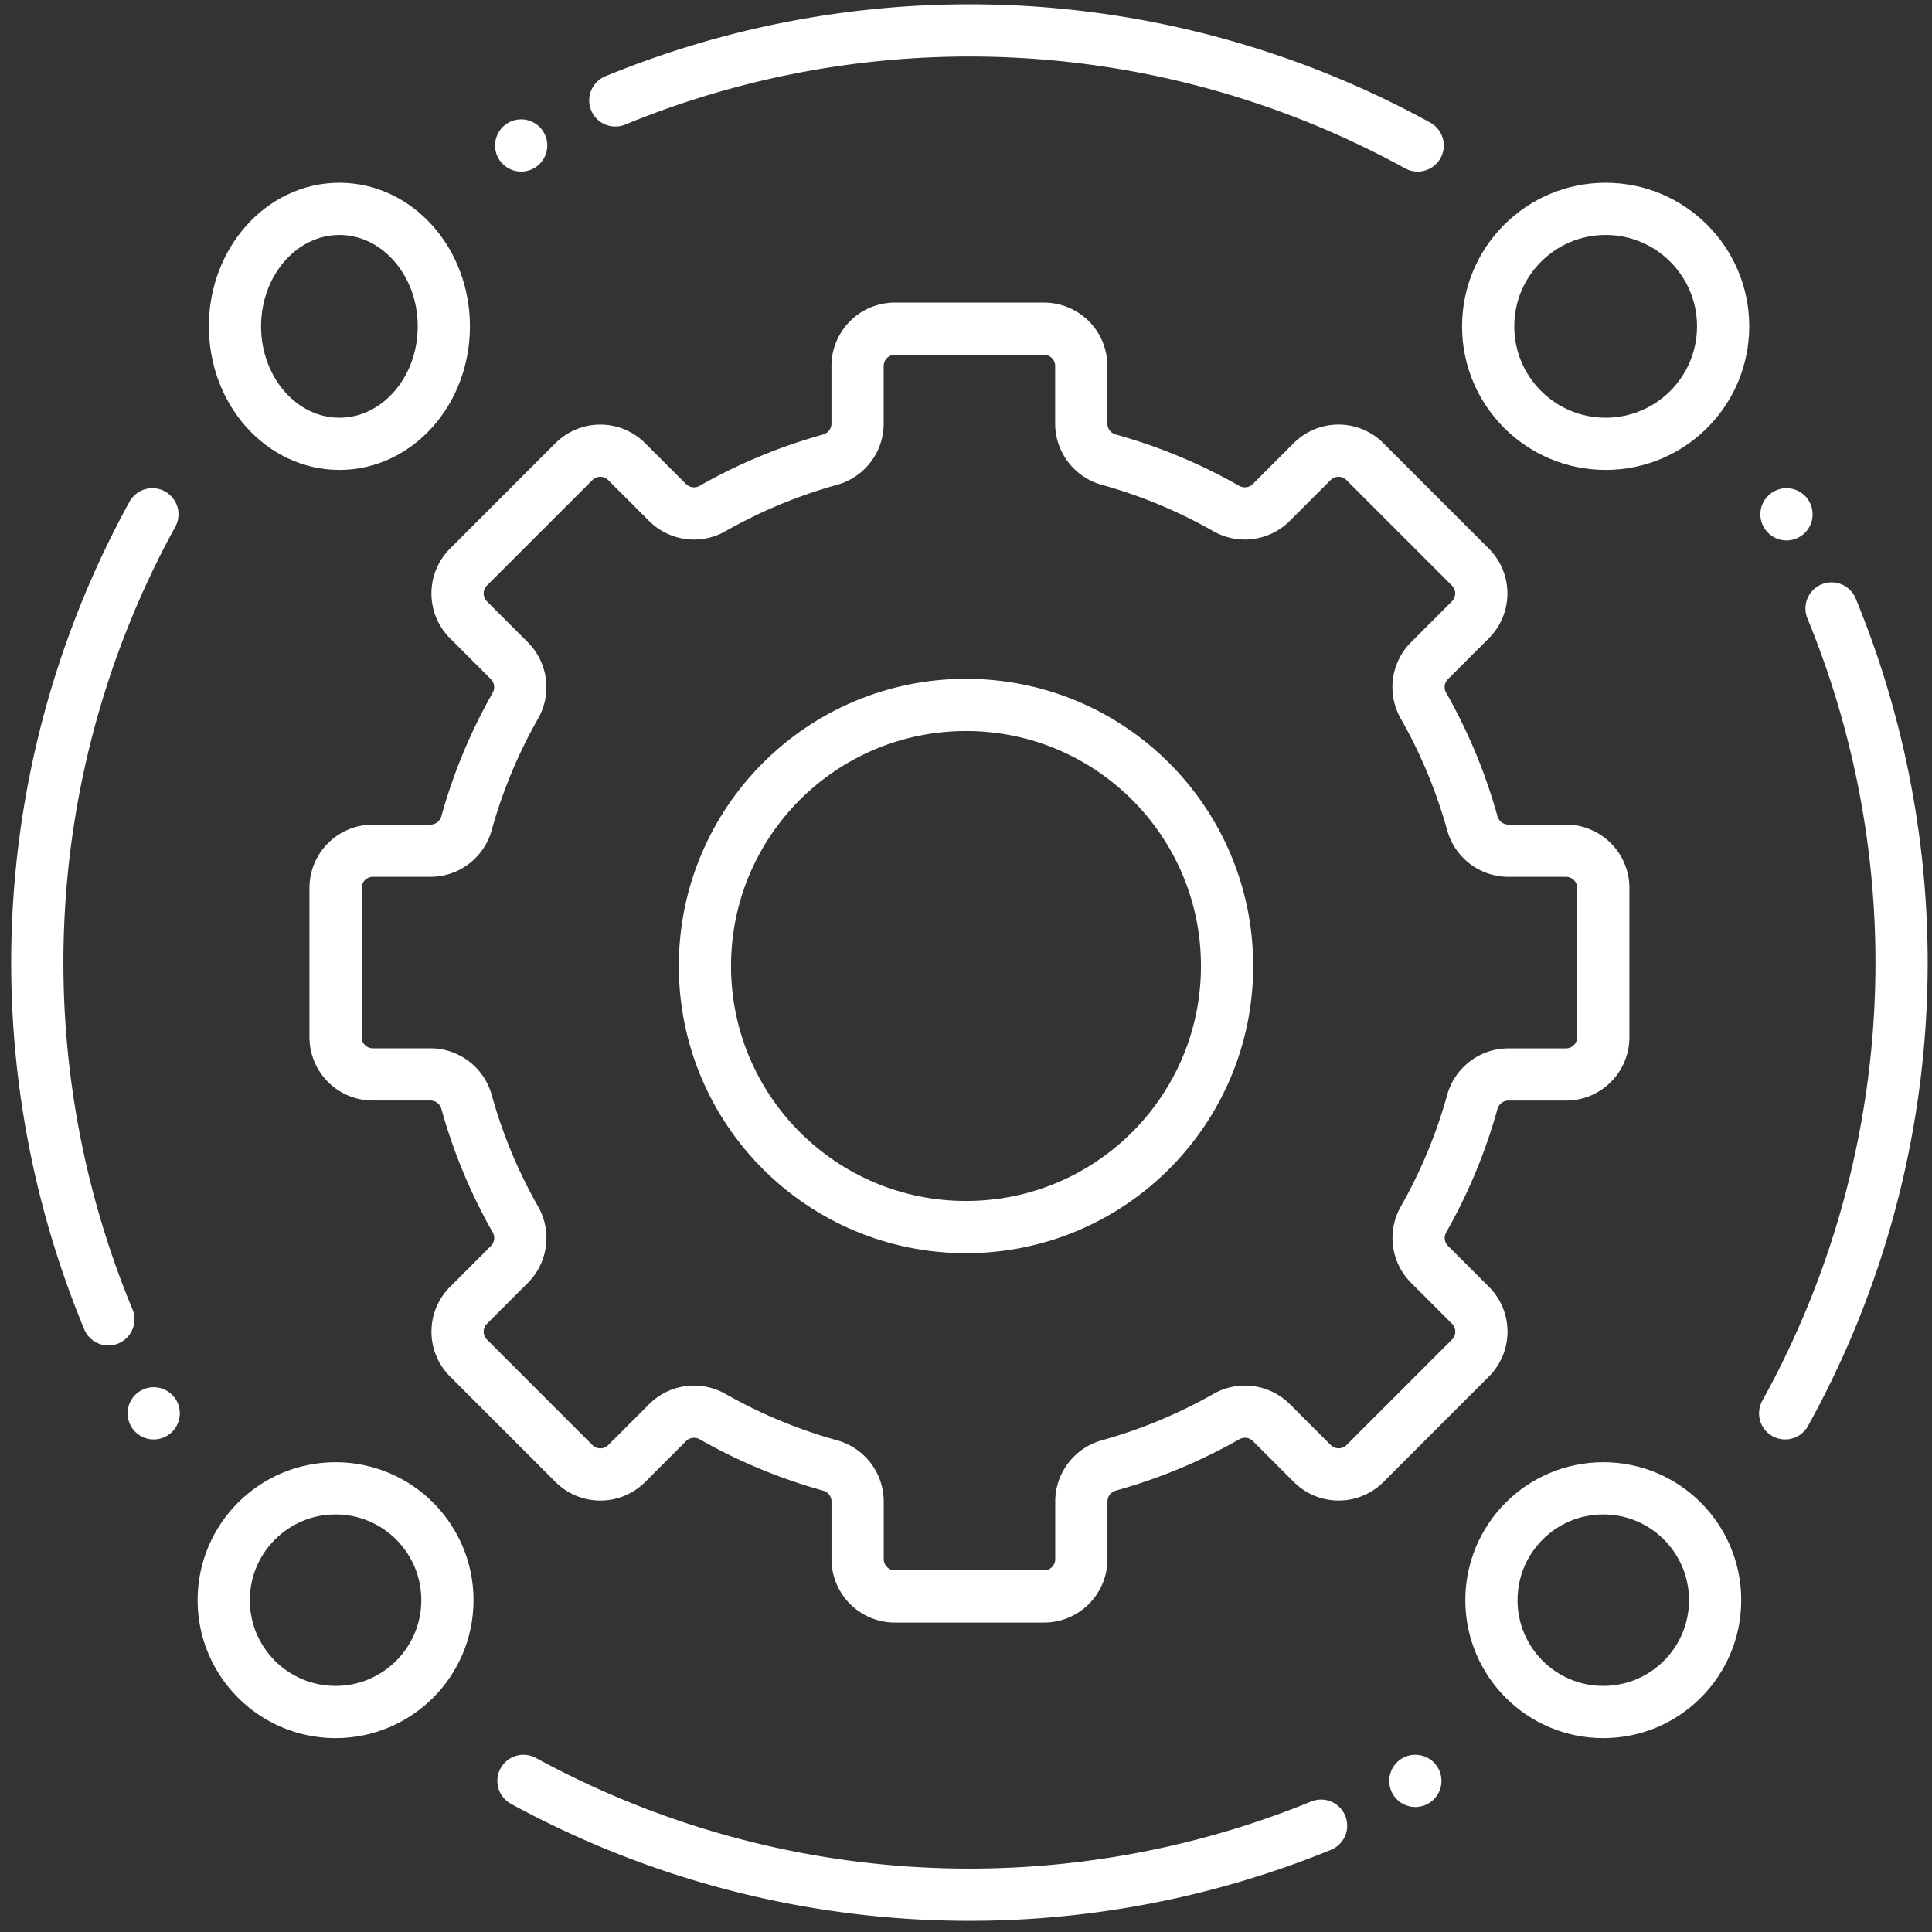 <svg xmlns="http://www.w3.org/2000/svg" xmlns:xlink="http://www.w3.org/1999/xlink" width="74" height="74" viewBox="0 0 74 74"><rect x="0" y="0" width="74" height="74" fill="#333333" stroke="none"/><defs><clipPath id="clip-path"><rect id="Rectangle_14" data-name="Rectangle 14" width="74" height="74" transform="translate(0 0.263)" fill="none" stroke="#fff" stroke-width="1"></rect></clipPath></defs><g id="Group_5" data-name="Group 5" transform="translate(0 -0.263)"><g id="Group_4" data-name="Group 4" clip-path="url(#clip-path)"><ellipse id="Ellipse_1" data-name="Ellipse 1" cx="4" cy="4.5" rx="4" ry="4.5" transform="translate(9 8.263)" fill="none" stroke="#fff" stroke-linecap="round" stroke-linejoin="round" stroke-width="2"></ellipse><circle id="Ellipse_2" data-name="Ellipse 2" cx="4.5" cy="4.5" r="4.5" transform="translate(57 8.263)" fill="none" stroke="#fff" stroke-linecap="round" stroke-linejoin="round" stroke-width="2"></circle><circle id="Ellipse_3" data-name="Ellipse 3" cx="4.284" cy="4.284" r="4.284" transform="translate(8.569 57.269)" fill="none" stroke="#fff" stroke-linecap="round" stroke-linejoin="round" stroke-width="2"></circle><circle id="Ellipse_4" data-name="Ellipse 4" cx="4.284" cy="4.284" r="4.284" transform="translate(57.125 57.269)" fill="none" stroke="#fff" stroke-linecap="round" stroke-linejoin="round" stroke-width="2"></circle><circle id="Ellipse_5" data-name="Ellipse 5" cx="10" cy="10" r="10" transform="translate(27 27.263)" fill="none" stroke="#fff" stroke-linecap="round" stroke-linejoin="round" stroke-width="2"></circle><path id="Path_7" data-name="Path 7" d="M56.128,28.994H53.908a1.436,1.436,0,0,1-1.374-1.075,19.875,19.875,0,0,0-1.854-4.46,1.432,1.432,0,0,1,.211-1.734l1.574-1.574a1.428,1.428,0,0,0,0-2.021l-4.039-4.039a1.428,1.428,0,0,0-2.021,0l-1.574,1.574a1.436,1.436,0,0,1-1.735.211,19.836,19.836,0,0,0-4.459-1.854,1.436,1.436,0,0,1-1.075-1.374V10.428A1.429,1.429,0,0,0,36.135,9H30.422a1.429,1.429,0,0,0-1.428,1.428v2.221a1.435,1.435,0,0,1-1.077,1.374,19.891,19.891,0,0,0-4.459,1.854,1.434,1.434,0,0,1-1.734-.211l-1.574-1.574a1.428,1.428,0,0,0-2.021,0L14.091,18.13a1.428,1.428,0,0,0,0,2.021l1.574,1.574a1.434,1.434,0,0,1,.211,1.734,19.874,19.874,0,0,0-1.854,4.46,1.436,1.436,0,0,1-1.374,1.075H10.428A1.429,1.429,0,0,0,9,30.422v5.713a1.429,1.429,0,0,0,1.428,1.428h2.221a1.436,1.436,0,0,1,1.374,1.075,19.874,19.874,0,0,0,1.854,4.46,1.434,1.434,0,0,1-.211,1.734l-1.574,1.574a1.428,1.428,0,0,0,0,2.021l4.039,4.039a1.428,1.428,0,0,0,2.021,0l1.574-1.574a1.434,1.434,0,0,1,1.734-.211,19.958,19.958,0,0,0,4.459,1.854,1.435,1.435,0,0,1,1.077,1.374v2.221a1.429,1.429,0,0,0,1.428,1.428h5.713a1.429,1.429,0,0,0,1.428-1.428V53.908a1.436,1.436,0,0,1,1.075-1.374A19.9,19.9,0,0,0,43.1,50.68a1.436,1.436,0,0,1,1.735.211l1.574,1.574a1.428,1.428,0,0,0,2.021,0l4.039-4.039a1.428,1.428,0,0,0,0-2.021l-1.574-1.574A1.432,1.432,0,0,1,50.68,43.1a19.875,19.875,0,0,0,1.854-4.46,1.436,1.436,0,0,1,1.374-1.075h2.221a1.429,1.429,0,0,0,1.428-1.428V30.422A1.429,1.429,0,0,0,56.128,28.994Z" transform="translate(3.853 3.853)" fill="none" stroke="#fff" stroke-linecap="round" stroke-linejoin="round" stroke-width="2"></path><path id="Path_8" data-name="Path 8" d="M5.459,48.413a35.653,35.653,0,0,1-.051-34.435" transform="translate(0.428 5.984)" fill="none" stroke="#fff" stroke-linecap="round" stroke-linejoin="round" stroke-width="2" stroke-dasharray="0 4 1000 0 4 1000"></path><path id="Path_9" data-name="Path 9" d="M13.978,5.407a35.646,35.646,0,0,1,34.338,0" transform="translate(5.984 0.428)" fill="none" stroke="#fff" stroke-linecap="round" stroke-linejoin="round" stroke-width="2" stroke-dasharray="0 4 1000 0 4 1000"></path><path id="Path_10" data-name="Path 10" d="M48.2,47.947a35.639,35.639,0,0,1-34.162,0" transform="translate(6.011 20.528)" fill="none" stroke="#fff" stroke-linecap="round" stroke-linejoin="round" stroke-width="2" stroke-dasharray="0 4 1000 0 4 1000"></path><path id="Path_11" data-name="Path 11" d="M47.929,13.978a35.653,35.653,0,0,1-.051,34.435" transform="translate(20.498 5.984)" fill="none" stroke="#fff" stroke-linecap="round" stroke-linejoin="round" stroke-width="2" stroke-dasharray="0 4 1000 0 4 1000"></path></g></g></svg>